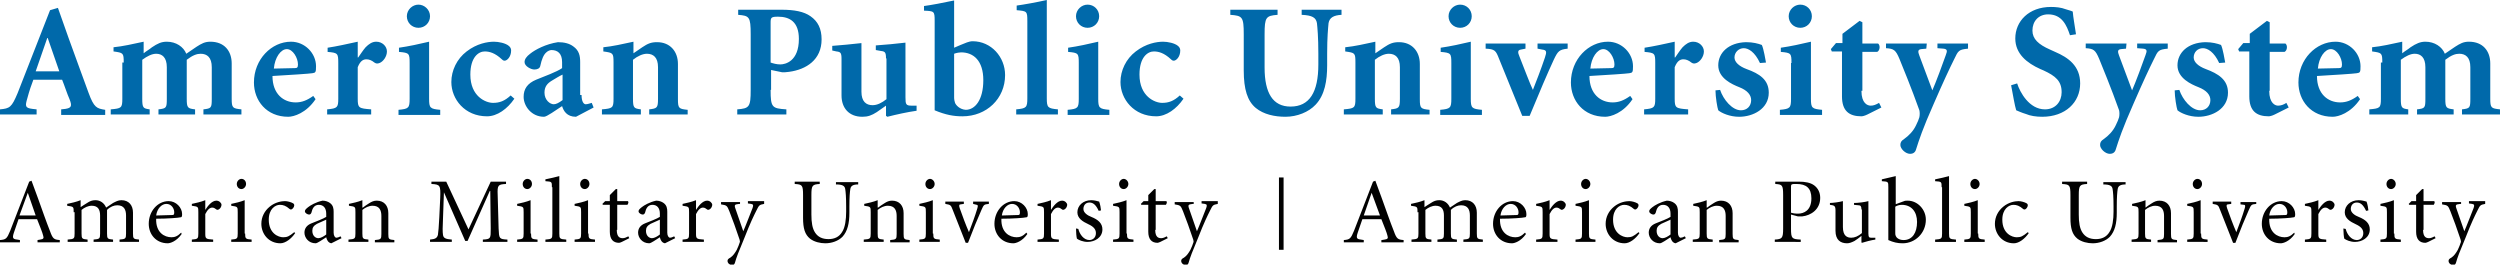<?xml version="1.0" encoding="utf-8"?>
<svg xmlns="http://www.w3.org/2000/svg" xml:space="preserve" viewBox="0 0 539.5 57.1">
  <path fill="#0069aa" d="m13.2 23.6.9-.1c1.3-.2 1.5-.6.9-2.1-.5-1.1-1.1-3-1.6-4.2H7.2c-.4 1-.9 2.5-1.3 4-.5 1.7-.5 2.1 1.1 2.3l.9.1v1.1H0v-1.1c2.1-.2 2.5-.4 3.8-3.5l7-17.9 1.7-.5 2.3 6.5c1.5 4.1 3 8.3 4.3 11.8 1.2 3.3 1.8 3.4 3.6 3.7v1.1h-9.5v-1.2zm-5.5-8.2h5.1l-2.5-7.2h-.1l-2.5 7.2zm19-1.9c0-2.1-.1-2.1-2.2-2.4v-.9c2-.2 4.2-.7 6.5-1.2v2.5c.6-.5 1.2-.8 1.8-1.3C34 9.4 34.8 9 36 9c2 0 3.6 1.1 4.2 2.6.7-.5 1.5-1 2.2-1.5 1.1-.7 1.8-1.1 3-1.1 3 0 4.6 2 4.6 4.7v7.6c0 2 .2 2.1 2.1 2.3v1.1h-8.2v-1.1c1.7-.2 1.8-.3 1.8-2.3v-6.8c0-2.1-1-2.9-2.4-2.9-.8 0-1.7.3-3 1.3v8.4c0 2 .2 2.1 1.8 2.3v1.1h-7.9v-1.1c1.7-.2 1.8-.3 1.8-2.3v-6.8c0-2.1-1-2.9-2.3-2.9-.9 0-1.9.5-3 1.3v8.4c0 2 .2 2.1 1.6 2.3v1.1h-8.4v-1.1c2.3-.2 2.5-.3 2.5-2.3v-7.8zm41.4 7.9c-2 3-4.7 3.8-5.9 3.8-4.7 0-7.4-3.5-7.4-7.4 0-5 3.8-8.8 8-8.8 3 0 5.4 2.5 5.4 5.3 0 1.3-.1 1.4-.8 1.5-.5.1-5.1.4-8.6.6 0 3.9 2.4 5.7 5 5.7 1.3 0 2.4-.4 3.8-1.4l.5.7zm-4.5-6.7c.5 0 .7-.1.7-.8 0-1.4-1.1-3.3-2.4-3.3-1.3 0-2.6 1.8-2.8 4.2l4.5-.1zm13.6 6.6c0 2 .2 2.1 2.9 2.3v1.1h-9.5v-1.1c2.2-.2 2.4-.4 2.4-2.3v-7.7c0-2.1-.1-2.2-2.3-2.4v-.9c2-.3 4.2-.8 6.5-1.3v3.4h.1c.5-.7 1-1.5 1.6-2.2.7-.7 1.4-1.2 2.3-1.2 1.3 0 2.3 1 2.3 2.1s-.8 2.2-1.6 2.5c-.5.2-.8.1-1.1-.1-.6-.5-1.2-.7-1.7-.7-.6 0-1.3.2-1.9 1.7v6.8zm11.2-7.7c0-2.1-.1-2.2-2.3-2.4v-.9c2.1-.3 4.4-.8 6.5-1.3v12.3c0 2 .2 2.2 2.4 2.4v1.1h-9v-1.1c2.2-.2 2.4-.4 2.4-2.4v-7.7zm4.4-10.1c0 1.4-1.1 2.5-2.5 2.5s-2.5-1.1-2.5-2.5S89 1 90.3 1s2.5 1.1 2.5 2.5zM111 21.3c-1.5 2.2-3.7 3.8-5.9 3.8-4.8 0-7.7-3.7-7.7-7.4 0-2.5 1.2-5 3.3-6.6 2.2-1.7 4.5-2.1 5.9-2.1 1 0 2.5.3 3.2.9.4.3.5.7.5 1 0 1.4-.9 2.2-1.4 2.2-.1 0-.3 0-.6-.3-1.5-1.4-2.7-1.7-3.7-1.7-1.3 0-3.1 1.2-3.1 5 0 4.7 3.3 6.1 4.9 6.1 1.4 0 2.5-.4 3.8-1.6l.8.7zm14.5-.8c0 1.5.5 2 .9 2s.9-.2 1.3-.3l.4 1-3.8 2c-2 0-2.7-1.3-3-2.3-1.4.9-3.3 2.3-3.9 2.3-2.7 0-4.4-2.3-4.4-4.3 0-1.7.8-2.9 2.7-3.7 1.7-.7 4.5-1.7 5.6-2.5v-1.3c0-1.8-.9-2.6-2.3-2.6-.3 0-.8.2-1.1.5-.6.5-1 1.5-1.3 2.9-.1.6-.7.8-1.3.8-.7 0-2.1-.7-2.1-1.6 0-.6.4-1.2 1.2-1.8 1.1-.9 3.4-2.1 6-2.5 1.4 0 2.5.3 3.3.9 1.3.9 1.5 2.1 1.5 3.4v7.1zm-4.1-4.4c-.7.3-1.6.9-2.3 1.3-1 .6-1.6 1.3-1.6 2.6 0 1.6 1.2 2.5 2 2.5.5 0 1.1-.3 1.9-.9v-5.5zm26.9 8.6h-8.2v-1.1c1.7-.2 1.9-.3 1.9-2.3v-6.8c0-2.1-1-2.9-2.4-2.9-.9 0-2 .5-3 1.3v8.4c0 2 .2 2.1 1.7 2.3v1.1h-8.4v-1.1c2.3-.2 2.5-.3 2.5-2.3v-7.8c0-2.1-.1-2.1-2.2-2.4v-.9c2-.2 4.2-.7 6.5-1.2v2.5c.7-.5 1.3-.9 1.9-1.3 1.2-.8 1.9-1.1 3.2-1.1 2.8 0 4.5 2 4.5 4.7v7.6c0 2 .2 2.1 2.1 2.3v1zm18-5.3c0 3.8.3 4 3.4 4.2v1.1h-10.6v-1.1c2.6-.2 2.9-.5 2.9-4.2v-12c0-3.8-.3-4-2.7-4.2V2.1h9.4c2.7 0 4.8.4 6.2 1.4 1.6 1.1 2.4 2.7 2.4 5 0 4.4-3.3 6.5-7 7-.6.1-1.1.1-1.5.1l-2.4-.5v4.3zm0-5.9c.6.2 1.3.4 2.1.4 1 0 4-.6 4-5.5 0-3.7-2-4.8-4.5-4.8-1.5 0-1.6.2-1.6 1.3v8.6zm24.9-.9c0-1.3-.2-1.5-1.1-1.6l-1.1-.2v-1c1.7-.1 4.8-.4 6.4-.6V21c0 1.5.1 1.8 1.3 1.8h1.1v1.1c-2.1.3-4.3.8-6.3 1.3l-.3-.2v-2.2c-.7.5-1.3.9-2 1.4-1.1.7-1.9 1-3.1 1-2.9 0-4.5-1.9-4.5-4.6v-7.9c0-1.3-.2-1.5-1.1-1.6l-.9-.2v-1c1.6-.1 4.5-.4 6.3-.6v10.5c0 2.1 1 2.9 2.4 2.9 1 0 2-.5 3-1.3v-8.8zm14.7-2.3 1.4-.6c1-.4 1.8-.8 2.6-.8 4 0 7 3.4 7 7.3 0 5.1-4 8.9-9.2 8.9-1.9 0-3.6-.3-6-1.3V4.5c0-2.1-.1-2.1-2.3-2.2v-1c1.5-.2 4.2-.7 6.5-1.2v10.2zm0 10.7c0 .5.1.9.2 1.2.2.5 1 1.4 2.3 1.5 2 0 3.8-2.1 3.8-6.4 0-4.2-2.1-6-4.8-6-.3 0-1 .1-1.5.3V21zm15.8-16.5c0-2.1-.1-2.1-2.3-2.3v-1c1.5-.2 4.3-.7 6.5-1.2v21.2c0 2 .2 2.2 2.4 2.4v1.1h-9v-1.1c2.2-.2 2.4-.4 2.4-2.4V4.5zm11.1 9.1c0-2.1-.1-2.2-2.3-2.4v-.9c2.1-.3 4.4-.8 6.5-1.3v12.3c0 2 .2 2.2 2.4 2.4v1.1h-9v-1.1c2.2-.2 2.4-.4 2.4-2.4v-7.7zm4.4-10.1c0 1.4-1.1 2.5-2.5 2.5s-2.5-1.1-2.5-2.5 1.2-2.5 2.5-2.5c1.4 0 2.5 1.1 2.5 2.5zm18.2 17.8c-1.5 2.2-3.7 3.8-5.9 3.8-4.8 0-7.7-3.7-7.7-7.4 0-2.5 1.2-5 3.3-6.6 2.2-1.7 4.5-2.1 5.9-2.1 1 0 2.5.3 3.2.9.4.3.5.7.5 1 0 1.4-.9 2.2-1.4 2.2-.1 0-.3 0-.6-.3-1.5-1.4-2.7-1.7-3.7-1.7-1.3 0-3.1 1.2-3.1 5 0 4.7 3.3 6.1 4.9 6.1 1.4 0 2.5-.4 3.8-1.6l.8.7zm20.3-19.2v1.1c-2.5.2-2.8.5-2.8 4.2v7.2c0 5.5 1.8 8.4 5.6 8.4 4.1 0 6-3.1 6-9.1v-2.3c0-3.7-.2-5.6-.3-6.6-.2-1.2-1-1.7-3.3-1.8V2.1h8.6v1.1c-1.7.1-2.6.6-2.8 1.8-.1 1.1-.3 3-.3 6.6v2.5c0 3.3-.5 6.4-2.5 8.5-1.5 1.6-4 2.6-6.5 2.6-2.3 0-4.7-.5-6.4-1.9-1.8-1.5-2.6-4-2.6-8.1V7.4c0-3.8-.3-4-2.9-4.2V2.1h10.2zm32.7 22.6h-8.2v-1.1c1.7-.2 1.9-.3 1.9-2.3v-6.8c0-2.1-1-2.9-2.4-2.9-.9 0-2 .5-3 1.3v8.4c0 2 .2 2.1 1.7 2.3v1.1H290v-1.1c2.3-.2 2.5-.3 2.5-2.3v-7.8c0-2.1-.1-2.1-2.2-2.4v-.9c2-.2 4.2-.7 6.5-1.2v2.5c.7-.5 1.3-.9 1.9-1.3 1.2-.8 1.9-1.1 3.2-1.1 2.8 0 4.5 2 4.5 4.7v7.6c0 2 .2 2.1 2.1 2.3v1zm4.8-11.1c0-2.1-.1-2.2-2.3-2.4v-.9c2.1-.3 4.4-.8 6.5-1.3v12.3c0 2 .2 2.2 2.4 2.4v1.1h-9v-1.1c2.2-.2 2.4-.4 2.4-2.4v-7.7zm4.4-10.1c0 1.4-1.1 2.5-2.5 2.5s-2.5-1.1-2.5-2.5 1.2-2.5 2.5-2.5c1.4 0 2.5 1.1 2.5 2.5zM328.5 25l-5-12.3c-.7-1.8-.9-2.1-2.9-2.2V9.4h8.6v1.1l-1 .2c-.7.1-.7.6-.3 1.5 1 2.5 2.3 6 2.9 7.2.6-1.5 1.8-4.6 2.6-7 .4-1.2.4-1.6-.6-1.7l-1-.2V9.4h6.5v1.1c-1.8.2-2.1.5-3 2.4-1.3 2.8-3.1 7-5.2 12.1h-1.6zm23.8-3.6c-2 3-4.7 3.8-5.9 3.8-4.7 0-7.4-3.5-7.4-7.4 0-5 3.8-8.8 8-8.8 3 0 5.4 2.5 5.4 5.3 0 1.3-.1 1.4-.8 1.5-.5.1-5.1.4-8.6.6 0 3.9 2.4 5.7 5 5.7 1.3 0 2.4-.4 3.8-1.4l.5.7zm-4.6-6.7c.5 0 .7-.1.7-.8 0-1.4-1.1-3.3-2.4-3.3-1.3 0-2.6 1.8-2.8 4.2l4.5-.1zm13.7 6.6c0 2 .2 2.1 2.9 2.3v1.1h-9.5v-1.1c2.2-.2 2.4-.4 2.4-2.3v-7.7c0-2.1-.1-2.2-2.3-2.4v-.9c2-.3 4.2-.8 6.5-1.3v3.4h.1c.5-.7 1-1.5 1.6-2.2.7-.7 1.4-1.2 2.3-1.2 1.3 0 2.3 1 2.3 2.1s-.8 2.2-1.6 2.5c-.5.2-.8.1-1.1-.1-.6-.5-1.2-.7-1.7-.7-.6 0-1.3.2-1.9 1.7v6.8zm18.4-7.7c-1.1-2.4-2.5-3.2-3.5-3.2-1.1 0-2 .9-2 2 0 1 1 1.9 2.6 2.5 2.8 1 4.8 2.3 4.8 5.1 0 3.5-3.4 5.2-6.4 5.2-2 0-3.8-.8-4.5-1.4-.2-.5-.6-2.9-.6-4.3l1-.1c.7 2.1 2.6 4.4 4.5 4.4 1.3 0 2.2-.9 2.2-2.2 0-1.1-.8-2.1-2.6-2.8-1.5-.6-4.5-1.9-4.5-4.7 0-2.7 2.2-4.9 6-5 1.5 0 2.6.3 3.4.6.4.8.8 3.3.9 3.8l-1.3.1zm6.8 0c0-2.1-.1-2.2-2.3-2.4v-.9c2.1-.3 4.4-.8 6.5-1.3v12.3c0 2 .2 2.2 2.4 2.4v1.1h-9.1v-1.1c2.2-.2 2.4-.4 2.4-2.4v-7.7zM391 3.5c0 1.4-1.1 2.5-2.5 2.5S386 4.9 386 3.5s1.2-2.5 2.5-2.5c1.4 0 2.5 1.1 2.5 2.5zm10.7 16.1c0 2.7 1.3 3.2 2 3.2.6 0 1.1-.2 1.8-.6l.5 1-3 1.5c-.6.3-1.1.4-1.3.4-2.7 0-4.2-1.2-4.2-4.3v-9.7h-2.2l-.2-.5 1.1-1.3h1.4v-2l3.7-2.8.6.3v4.6h3.4c.5.4.4 1.5-.2 1.8h-3.2v8.4zm14-9.1-1.1.1c-.8.1-.7.6-.4 1.4l2.8 7.5c.6-1.3 2.5-6.4 2.9-7.6.4-1 .3-1.3-.5-1.4l-1.3-.1v-1h6.6v1.1c-2 .2-2.1.4-3 2.3-1 2-2.4 5-4.4 9.6-2.4 5.4-3.2 7.9-3.8 9.8-.2.8-.8 1-1.3 1-1 0-2.1-1.1-2.1-1.9 0-.6.2-.9.8-1.3 1-.7 2-1.7 2.6-3 .3-.6.6-1.3.7-1.7.1-.5.1-1.1 0-1.5-1.7-4.8-3.7-9.6-4.3-11.1-.8-1.9-1.2-2.2-2.9-2.3v-1h8.8l-.1 1.1zm19.6 7.5c.6 1.9 2.6 5.6 6 5.6 2.3 0 3.6-1.7 3.6-3.7 0-2.4-1.3-3.5-3.9-4.7l-.7-.3c-2.9-1.3-5.4-3.3-5.4-6.6 0-3.7 2.9-6.8 7.7-6.8 1 0 2.2.1 3.2.5.6.2 1.1.3 1.5.5.1 1.3.4 2.8.7 4.9l-1.3.2c-.7-2.1-1.7-4.5-4.7-4.5-2.1 0-3.4 1.5-3.4 3.5 0 1.8 1.3 3 3.8 4.1l1.1.5c2.8 1.2 5.4 3 5.4 6.8 0 4.1-3.2 7.2-8.2 7.2-1.3 0-2.6-.2-3.5-.6-1-.3-1.6-.6-2.1-.8-.3-.9-.7-3.3-1.1-5.4l1.3-.4zm23.5-7.5-1.1.1c-.8.1-.7.6-.4 1.4l2.8 7.5c.6-1.3 2.5-6.4 2.9-7.6.4-1 .3-1.3-.5-1.4l-1.3-.1v-1h6.6v1.1c-2 .2-2.1.4-3 2.3-1 2-2.4 5-4.4 9.6-2.4 5.4-3.2 7.9-3.8 9.8-.2.8-.8 1-1.3 1-1 0-2.1-1.1-2.1-1.9 0-.6.2-.9.8-1.3 1-.7 2-1.7 2.6-3 .3-.6.6-1.3.7-1.7.1-.5.1-1.1 0-1.5-1.7-4.8-3.7-9.6-4.3-11.1-.8-1.9-1.2-2.2-2.9-2.3v-1h8.8l-.1 1.1zm20.1 3.1c-1.1-2.4-2.5-3.2-3.5-3.2-1.2 0-2 .9-2 2 0 1 1 1.9 2.6 2.5 2.7 1 4.8 2.3 4.8 5.1 0 3.5-3.4 5.2-6.4 5.2-2 0-3.8-.8-4.5-1.4-.2-.5-.6-2.9-.6-4.3l1-.1c.7 2.1 2.6 4.4 4.5 4.4 1.3 0 2.2-.9 2.2-2.2 0-1.1-.8-2.1-2.6-2.8-1.5-.6-4.5-1.9-4.5-4.7 0-2.7 2.2-4.9 6-5 1.5 0 2.6.3 3.4.6.4.8.8 3.3.9 3.8l-1.3.1zm10.8 6c0 2.7 1.3 3.2 1.9 3.2.6 0 1.2-.2 1.8-.6l.5 1-3 1.5c-.6.3-1.1.4-1.3.4-2.7 0-4.2-1.2-4.2-4.3v-9.7h-2.2l-.2-.5 1.1-1.3h1.4v-2l3.7-2.8.6.3v4.6h3.4c.5.4.4 1.5-.2 1.8h-3.2v8.4zm19.6 1.8c-2 3-4.7 3.8-5.9 3.8-4.7 0-7.4-3.5-7.4-7.4 0-5 3.8-8.8 8-8.8 3 0 5.4 2.5 5.4 5.3 0 1.3-.1 1.4-.8 1.5-.5.1-5.1.4-8.6.6 0 3.9 2.4 5.7 5 5.7 1.3 0 2.4-.4 3.8-1.4l.5.7zm-4.6-6.7c.5 0 .7-.1.7-.8 0-1.4-1.1-3.3-2.4-3.3-1.3 0-2.6 1.8-2.8 4.2l4.5-.1zm9.4-1.2c0-2.1-.1-2.1-2.2-2.4v-.9c2-.2 4.2-.7 6.5-1.2v2.5c.6-.5 1.2-.8 1.8-1.3 1.2-.8 2.1-1.2 3.2-1.2 2 0 3.6 1.1 4.2 2.6.7-.5 1.5-1 2.2-1.5 1.1-.7 1.8-1.1 3-1.1 3 0 4.6 2 4.6 4.7v7.6c0 2 .2 2.1 2.1 2.3v1.1h-8.2v-1.1c1.7-.2 1.8-.3 1.8-2.3v-6.8c0-2.1-1-2.9-2.4-2.9-.8 0-1.7.3-3 1.3v8.4c0 2 .2 2.1 1.8 2.3v1.1h-7.9v-1.1c1.7-.2 1.8-.3 1.8-2.3v-6.8c0-2.1-1-2.9-2.3-2.9-.9 0-1.9.5-3 1.3v8.4c0 2 .2 2.1 1.6 2.3v1.1h-8.4v-1.1c2.3-.2 2.5-.3 2.5-2.3v-7.8z"/>
  <path fill="#010101" d="m8.1 51.8.6-.1c.7-.1.8-.3.6-.9-.1-.5-.7-2-1.3-3.5H4c-.2.5-.7 2.1-1 2.9-.4 1.2-.2 1.4.7 1.5l.6.1v.5H0v-.5c1.3-.1 1.5-.3 2.2-2l4.1-10.6.5-.2 1.4 3.8c.9 2.5 1.8 5.1 2.6 7.1.6 1.7.9 1.8 2.1 1.9v.5H8.1v-.5zm-3.9-5.3h3.5L6 41.6l-1.8 4.9zm11.7-.7c0-1.2 0-1.2-1.4-1.4V44c.9-.2 1.9-.4 2.9-.8v1.5c.4-.3.8-.5 1.4-.9.6-.4 1.1-.6 1.8-.6 1 0 1.9.6 2.3 1.6l1.5-1c.6-.3 1.1-.6 1.8-.6 1.6 0 2.5 1.1 2.5 2.7v4.5c0 1.1.1 1.2 1.3 1.3v.5h-4.2v-.5c1.3-.1 1.4-.2 1.4-1.3v-3.9c0-1.2-.4-2.2-1.9-2.2-.7 0-1.5.3-2.2 1v5.1c0 1.1.1 1.2 1.3 1.3v.5h-4.2v-.5c1.3-.1 1.4-.2 1.4-1.3v-3.9c0-1.2-.4-2.1-1.8-2.1-.8 0-1.6.4-2.2.9v5.1c0 1.1.1 1.2 1.3 1.3v.5h-4.3v-.5c1.4-.1 1.5-.2 1.5-1.3v-4.6zm23.3 4.7c-1.1 1.6-2.5 2-3 2-2.5 0-4.1-1.9-4.1-4.2 0-2.7 1.9-4.9 4.3-4.9 1.6 0 2.9 1.4 2.9 2.8 0 .6-.1.7-.4.7-.3.1-2.8.3-5.2.3-.1 3 1.8 4 3.3 4 .7 0 1.3-.2 2.1-1l.1.3zm-2-4.1c.3 0 .4-.1.4-.6 0-.8-.6-1.8-1.7-1.8-1 0-2 1-2.2 2.5l3.5-.1zm7.1 4c0 1.1.1 1.2 1.7 1.3v.5h-4.6v-.5c1.3-.1 1.4-.2 1.4-1.3v-4.6c0-1.2 0-1.2-1.4-1.4V44c.9-.2 1.9-.4 2.9-.8v2.1c.5-.8 1.4-2 2.4-2 .6 0 1.1.5 1.1.9 0 .3-.2.8-.6 1-.2.1-.4.1-.5 0-.3-.2-.5-.4-.9-.4-.5 0-1 .4-1.5 1.4v4.2zm8.6 0c0 1.1.1 1.2 1.4 1.3v.5h-4.4v-.5c1.3-.1 1.4-.2 1.4-1.3v-4.6c0-1.2 0-1.2-1.4-1.4V44c.9-.2 1.9-.4 2.9-.8v7.2zm.2-10.7c0 .6-.5 1.1-1 1.1-.6 0-1-.5-1-1.1 0-.6.5-1.1 1-1.1.6 0 1 .5 1 1.1zm10.6 10.6c-.8 1.2-2.1 2.2-3.2 2.2-2.5 0-4.1-2-4.1-4.2 0-1.5.7-2.8 1.8-3.7 1.2-1 2.6-1.2 3.3-1.2.5 0 1.3.2 1.8.5.1.1.2.2.2.4 0 .4-.4.9-.7.9-.1 0-.2 0-.3-.1-.8-.7-1.4-.9-2.1-.9-1 0-2.4.9-2.4 3.2 0 3 2.1 3.8 3.1 3.8.9 0 1.3-.2 2.4-1.1l.2.2zm7.8 2.2c-.7-.1-1-.8-1.1-1.3-.8.5-1.9 1.3-2.3 1.3-1.5 0-2.4-1.2-2.4-2.3 0-.9.5-1.6 1.5-2 1-.4 2.6-1 3.2-1.4v-.7c0-1.2-.6-1.9-1.6-1.9s-1.4.8-1.6 1.7c-.1.2-.2.4-.5.4s-.9-.3-.9-.7c0-.3.2-.5.7-.9.5-.4 1.7-1.1 3.1-1.4.6 0 1.2.2 1.6.5.7.5.8 1.2.8 1.9v4.5c0 .7.3 1.1.6 1.1.2 0 .5-.1.9-.3l.2.4-2.2 1.1zm-1.1-5.1c-.4.2-1.6.7-2 .9-.7.4-1 .8-1 1.5 0 1.1.7 1.6 1.3 1.6.5 0 1.2-.4 1.7-.8v-3.2zm7.9-2.6c.4-.3.8-.6 1.3-.9.6-.4 1.1-.6 1.7-.6 1.6 0 2.5 1.1 2.5 2.7v4.5c0 1.1.1 1.2 1.3 1.3v.5h-4.2v-.5c1.3-.1 1.4-.2 1.4-1.3v-3.9c0-1.2-.4-2.2-1.9-2.2-.8 0-1.6.4-2.2.9v5.1c0 1.1.1 1.2 1.3 1.3v.5h-4.3v-.5c1.4-.1 1.5-.2 1.5-1.3v-4.6c0-1.2 0-1.2-1.4-1.4V44c.9-.2 1.9-.4 2.9-.8v1.6zm18-5.6 4.8 10.3 4.8-10.3h3.3v.5c-1.7.1-1.9.2-1.8 2.4l.2 7.2c.1 2.2.1 2.3 1.9 2.4v.5h-5.3v-.5c1.7-.1 1.7-.2 1.7-2.4l-.1-8.1h-.1L100.9 52h-.5l-4.6-10.5-.2 5.6c-.1 1.9-.1 3 0 3.6.1.7.6.9 1.9 1v.5h-4.7v-.5c1.1-.1 1.5-.3 1.7-1 .1-.6.2-1.8.3-3.8l.2-4.2c.1-2.7 0-2.9-1.9-3v-.5h3.2zm18.3 11.2c0 1.1.1 1.2 1.4 1.3v.5h-4.4v-.5c1.3-.1 1.4-.2 1.4-1.3v-4.6c0-1.2 0-1.2-1.4-1.4V44c.9-.2 1.9-.4 2.9-.8v7.2zm.2-10.7c0 .6-.5 1.1-1 1.1-.6 0-1-.5-1-1.1 0-.6.5-1.1 1-1.1.6 0 1 .5 1 1.1zm4.3.7c0-1.2 0-1.2-1.4-1.3v-.4c1-.2 2.3-.5 3-.7v12.4c0 1.1.1 1.2 1.5 1.3v.5h-4.5v-.5c1.4-.1 1.5-.2 1.5-1.3v-10zm7.9 10c0 1.1.1 1.2 1.4 1.3v.5H124v-.5c1.3-.1 1.4-.2 1.4-1.3v-4.6c0-1.2 0-1.2-1.4-1.4V44c.9-.2 1.9-.4 2.9-.8v7.2zm.2-10.7c0 .6-.5 1.1-1 1.1-.6 0-1-.5-1-1.1 0-.6.5-1.1 1-1.1.6 0 1 .5 1 1.1zm5.9 9.9c0 1.6.7 1.8 1.3 1.8.4 0 .8-.2 1.2-.4l.2.4-1.6.8c-.2.1-.5.2-.6.2-1.3 0-2-.8-2-2.4v-5.8h-1.5l-.1-.2.6-.6h1v-1.3l1.3-1.3h.3v2.6h2.3c.2.2.1.5-.1.8h-2.2v5.4zm10.4 2.9c-.7-.1-1-.8-1.1-1.3-.8.5-1.9 1.3-2.3 1.3-1.5 0-2.4-1.2-2.4-2.3 0-.9.5-1.6 1.5-2 1-.4 2.6-1 3.2-1.4v-.7c0-1.2-.6-1.9-1.6-1.9s-1.4.8-1.6 1.7c-.1.2-.2.4-.5.4s-.9-.3-.9-.7c0-.3.2-.5.7-.9.5-.4 1.7-1.1 3.1-1.4.6 0 1.2.2 1.6.5.7.5.8 1.2.8 1.9v4.5c0 .7.3 1.1.6 1.1.2 0 .5-.1.9-.3l.2.4-2.2 1.1zm-1.1-5.1c-.4.2-1.6.7-2 .9-.7.4-1 .8-1 1.5 0 1.1.7 1.6 1.3 1.6.5 0 1.2-.4 1.7-.8v-3.2zm7.8 3c0 1.1.1 1.2 1.7 1.3v.5h-4.6v-.5c1.3-.1 1.4-.2 1.4-1.3v-4.6c0-1.2 0-1.2-1.4-1.4V44c.9-.2 1.9-.4 2.9-.8v2.1c.5-.8 1.4-2 2.4-2 .6 0 1.1.5 1.1.9 0 .3-.2.8-.6 1-.2.1-.4.1-.5 0-.3-.2-.5-.4-.9-.4-.5 0-1 .4-1.5 1.4v4.2zm9.3-6.4-.6.1c-.4.1-.4.4-.2.9l1.7 4.9c.5-1.1 1.7-4.3 2-5 .2-.6.2-.8-.3-.9l-.7-.1v-.5h3.5v.6c-1.1.2-1.1.3-1.7 1.5-.5 1-1.3 2.6-2.5 5.7-1.3 3.1-1.8 4.4-2.1 5.5-.1.4-.4.5-.6.5-.5 0-1-.4-1-.9 0-.3.2-.5.6-.7.6-.4 1-1 1.4-1.7.3-.6.5-1.2.6-1.5.1-.2.1-.4 0-.7-.7-2.1-1.6-4.6-2.2-6.1-.5-1.2-.5-1.3-1.8-1.5v-.5h4.1v.4zm17.4-4.8v.5c-1.6.1-1.8.3-1.8 2.4v4.2c0 1.7.2 3 .8 3.9.6.9 1.5 1.4 2.9 1.4 1.3 0 2.3-.5 2.9-1.5.7-1 .9-2.8.9-4.4v-1.1c0-2.1-.1-3.2-.2-3.8-.1-.7-.6-1-2-1v-.5h4.8v.5c-1.1 0-1.6.3-1.7 1-.1.6-.2 1.7-.2 3.8v1.3c0 2.3-.4 4-1.5 5.2-.9.9-2.3 1.4-3.7 1.4-1.1 0-2.4-.3-3.3-1-1.1-.9-1.5-2.2-1.5-4.5v-4.9c0-2.2-.2-2.3-1.8-2.4v-.5h5.4zm12.6 5.6c.4-.3.8-.6 1.3-.9.6-.4 1.1-.6 1.7-.6 1.6 0 2.5 1.1 2.5 2.7v4.5c0 1.1.1 1.2 1.3 1.3v.5h-4.2v-.5c1.3-.1 1.4-.2 1.4-1.3v-3.9c0-1.2-.4-2.2-1.9-2.2-.8 0-1.6.4-2.2.9v5.1c0 1.1.1 1.2 1.3 1.3v.5h-4.3v-.5c1.4-.1 1.5-.2 1.5-1.3v-4.6c0-1.2 0-1.2-1.4-1.4V44c.9-.2 1.9-.4 2.9-.8v1.6zm11.9 5.6c0 1.1.1 1.2 1.4 1.3v.5h-4.4v-.5c1.3-.1 1.4-.2 1.4-1.3v-4.6c0-1.2 0-1.2-1.4-1.4V44c.9-.2 1.9-.4 2.9-.8v7.2zm.3-10.7c0 .6-.5 1.1-1 1.1-.6 0-1-.5-1-1.1 0-.6.5-1.1 1-1.1s1 .5 1 1.1zm6.7 12.7-2.8-7.1c-.4-1.1-.5-1.1-1.6-1.3v-.5h4v.5l-.7.1c-.3 0-.4.2-.2.8.6 1.7 1.3 3.6 2 5.2.6-1.6 1.3-3.4 1.8-5.1.2-.6.1-.8-.1-.8l-.8-.2v-.5h3.4v.5c-1.1.1-1.1.2-1.6 1.3-.8 1.8-1.8 4.2-2.9 7.1h-.5zm13.3-1.9c-1.1 1.6-2.5 2-3 2-2.5 0-4.1-1.9-4.1-4.2 0-2.7 1.9-4.9 4.3-4.9 1.6 0 2.9 1.4 2.9 2.8 0 .6-.1.7-.4.7-.3.1-2.8.3-5.3.3-.1 3 1.8 4 3.3 4 .7 0 1.3-.2 2.1-1l.2.3zm-2-4.1c.3 0 .4-.1.4-.6 0-.8-.6-1.8-1.7-1.8-1 0-2 1-2.2 2.5l3.5-.1zm7.1 4c0 1.1.1 1.2 1.7 1.3v.5h-4.6v-.5c1.3-.1 1.4-.2 1.4-1.3v-4.6c0-1.2 0-1.2-1.4-1.4V44c.9-.2 1.9-.4 2.9-.8v2.1c.5-.8 1.4-2 2.4-2 .6 0 1.1.5 1.1.9 0 .3-.2.8-.6 1-.2.1-.4.1-.5 0-.3-.2-.5-.4-.9-.4-.5 0-1 .4-1.5 1.4v4.2zm5.9-1c.3 1.2 1.2 2.4 2.4 2.4.7 0 1.4-.5 1.4-1.5 0-.8-.5-1.4-1.6-1.9-1.3-.6-2.4-1.3-2.4-2.6 0-1.4 1.2-2.6 3-2.6.7 0 1.3.2 1.7.3.2.5.4 1.6.4 1.9l-.5.1c-.6-1.3-1.2-1.8-2-1.8-.9 0-1.3.7-1.3 1.4 0 .8.9 1.4 1.7 1.7 1.5.6 2.4 1.4 2.4 2.7 0 1.8-1.7 2.7-3.2 2.7-1 0-1.9-.4-2.3-.7-.1-.3-.2-1.4-.2-2.2l.5.1zm10.5 1c0 1.1.1 1.2 1.4 1.3v.5h-4.4v-.5c1.3-.1 1.4-.2 1.4-1.3v-4.6c0-1.2 0-1.2-1.4-1.4V44c.9-.2 1.9-.4 2.9-.8v7.2zm.3-10.7c0 .6-.5 1.1-1 1.1-.6 0-1-.5-1-1.1 0-.6.5-1.1 1-1.1s1 .5 1 1.1zm5.8 9.9c0 1.6.7 1.8 1.3 1.8.4 0 .8-.2 1.2-.4l.2.4-1.6.8c-.2.1-.5.2-.6.2-1.3 0-2-.8-2-2.4v-5.8h-1.5l-.1-.2.6-.6h1v-1.3l1.3-1.3h.3v2.6h2.3c.2.2.1.5-.1.8h-2.2v5.4zm8.1-5.6-.6.1c-.4.1-.4.4-.2.9l1.7 4.9c.5-1.1 1.7-4.3 2-5 .2-.6.2-.8-.3-.9l-.7-.1v-.5h3.5v.6c-1.1.2-1.1.3-1.7 1.5-.5 1-1.3 2.6-2.5 5.7-1.3 3.1-1.8 4.4-2.1 5.5-.1.4-.4.5-.6.5-.5 0-1-.4-1-.9 0-.3.2-.5.6-.7.6-.4 1-1 1.4-1.7.3-.6.5-1.2.6-1.5.1-.2.1-.4 0-.7-.7-2.1-1.6-4.6-2.2-6.1-.5-1.2-.5-1.3-1.8-1.5v-.5h4.1v.4zm19.6-5.7v15.6h-1V38.3h1zm21.2 13.5.6-.1c.7-.1.8-.3.6-.9-.1-.5-.7-2-1.3-3.5H294c-.2.5-.7 2.1-1 2.9-.4 1.2-.2 1.4.7 1.5l.6.1v.5H290v-.5c1.3-.1 1.5-.3 2.2-2l4.1-10.6.5-.2 1.4 3.8c.9 2.5 1.8 5.1 2.6 7.1.6 1.7.9 1.8 2.1 1.9v.5h-4.8v-.5zm-3.9-5.3h3.5l-1.8-4.9-1.7 4.9zm11.6-.7c0-1.2 0-1.2-1.4-1.4V44c.9-.2 1.9-.4 2.9-.8v1.5c.4-.3.8-.5 1.4-.9.6-.4 1.1-.6 1.8-.6 1 0 1.9.6 2.3 1.6l1.5-1c.6-.3 1.1-.6 1.8-.6 1.6 0 2.5 1.1 2.5 2.7v4.5c0 1.1.1 1.2 1.3 1.3v.5h-4.2v-.5c1.3-.1 1.4-.2 1.4-1.3v-3.9c0-1.2-.4-2.2-1.9-2.2-.7 0-1.5.3-2.2 1v5.1c0 1.1.1 1.2 1.3 1.3v.5h-4.2v-.5c1.3-.1 1.4-.2 1.4-1.3v-3.9c0-1.2-.4-2.1-1.8-2.1-.8 0-1.6.4-2.2.9v5.1c0 1.1.1 1.2 1.3 1.3v.5h-4.3v-.5c1.4-.1 1.5-.2 1.5-1.3v-4.6zm23.4 4.7c-1.1 1.6-2.5 2-3 2-2.5 0-4.1-1.9-4.1-4.2 0-2.7 1.9-4.9 4.3-4.9 1.6 0 2.9 1.4 2.9 2.8 0 .6-.1.7-.4.7-.3.1-2.8.3-5.3.3-.1 3 1.8 4 3.3 4 .7 0 1.3-.2 2.1-1l.2.3zm-2-4.1c.3 0 .4-.1.4-.6 0-.8-.6-1.8-1.7-1.8-1 0-2 1-2.2 2.5l3.5-.1zm7.1 4c0 1.1.1 1.2 1.7 1.3v.5h-4.6v-.5c1.3-.1 1.4-.2 1.4-1.3v-4.6c0-1.2 0-1.2-1.4-1.4V44c.9-.2 1.9-.4 2.9-.8v2.1c.5-.8 1.4-2 2.4-2 .6 0 1.1.5 1.1.9 0 .3-.2.8-.6 1-.2.1-.4.1-.5 0-.3-.2-.5-.4-.9-.4-.5 0-1 .4-1.5 1.4v4.2zm8.5 0c0 1.1.1 1.2 1.4 1.3v.5H340v-.5c1.3-.1 1.4-.2 1.4-1.3v-4.6c0-1.2 0-1.2-1.4-1.4V44c.9-.2 1.9-.4 2.9-.8v7.2zm.3-10.7c0 .6-.5 1.1-1 1.1-.6 0-1-.5-1-1.1 0-.6.5-1.1 1-1.1s1 .5 1 1.1zm10.6 10.6c-.8 1.2-2.1 2.2-3.2 2.2-2.5 0-4.1-2-4.1-4.2 0-1.5.7-2.8 1.8-3.7 1.2-1 2.6-1.2 3.3-1.2.5 0 1.3.2 1.8.5.1.1.2.2.2.4 0 .4-.4.9-.7.9-.1 0-.2 0-.3-.1-.8-.7-1.4-.9-2.1-.9-1 0-2.4.9-2.4 3.2 0 3 2.1 3.8 3.1 3.8.9 0 1.3-.2 2.4-1.1l.2.2zm7.8 2.2c-.7-.1-1-.8-1.1-1.3-.8.5-1.9 1.3-2.3 1.3-1.5 0-2.4-1.2-2.4-2.3 0-.9.5-1.6 1.5-2 1-.4 2.6-1 3.2-1.4v-.7c0-1.2-.6-1.9-1.6-1.9s-1.4.8-1.6 1.7c-.1.2-.2.4-.5.4s-.9-.3-.9-.7c0-.3.2-.5.7-.9.5-.4 1.7-1.1 3.1-1.4.6 0 1.2.2 1.6.5.7.5.8 1.2.8 1.9v4.5c0 .7.3 1.1.6 1.1.2 0 .5-.1.9-.3l.2.4-2.2 1.1zm-1.1-5.1c-.4.2-1.6.7-2 .9-.7.4-1 .8-1 1.5 0 1.1.7 1.6 1.3 1.6.5 0 1.2-.4 1.7-.8v-3.2zm7.9-2.6c.4-.3.8-.6 1.3-.9.6-.4 1.1-.6 1.7-.6 1.6 0 2.5 1.1 2.5 2.7v4.5c0 1.1.1 1.2 1.3 1.3v.5H371v-.5c1.3-.1 1.4-.2 1.4-1.3v-3.9c0-1.2-.4-2.2-1.9-2.2-.8 0-1.6.4-2.2.9v5.1c0 1.1.1 1.2 1.3 1.3v.5h-4.3v-.5c1.4-.1 1.5-.2 1.5-1.3v-4.6c0-1.2 0-1.2-1.4-1.4V44c.9-.2 1.9-.4 2.9-.8v1.6zm18.1 4.5c0 2.2.2 2.3 2.1 2.4v.5H383v-.5c1.6-.1 1.8-.3 1.8-2.4v-7.2c0-2.2-.2-2.3-1.7-2.4v-.5h5.1c1.3 0 2.5.2 3.3.8.8.6 1.3 1.5 1.3 2.7 0 2.5-2 3.8-3.9 4h-.9l-1.5-.4v3zm0-3.4c.3.1.8.2 1.5.2 1.3 0 2.9-.7 2.9-3.3 0-2.2-1.1-3.1-3.2-3.1-.6 0-.9 0-1 .1-.1 0-.2.1-.2.5v5.6zm15.2-.7c0-.7-.2-.9-.6-.9l-1-.1v-.4c.9 0 2.4-.2 3.1-.4v7c0 .8.2.9.6.9h.9v.4c-.8.1-2.3.5-2.9.7l-.1-.1v-1.4c-.5.4-1 .8-1.5 1.1-.6.3-1.1.5-1.6.5-1.4 0-2.5-.7-2.5-2.7v-4.5c0-.7-.2-.9-.6-1l-.6-.1v-.4c.6 0 2.1-.2 2.8-.4V49c0 1.9.9 2.3 1.8 2.3.7 0 1.5-.3 2.3-1v-5.1zm7.3-1.1 1.9-.7c.2-.1.5-.1.8-.1 2.1 0 3.9 1.9 3.9 4.1 0 2.9-2.3 5.1-5 5.1-1.1 0-2-.2-3.1-.7V40.4c0-1.2 0-1.2-1.4-1.3v-.4c.9-.2 2.2-.5 3-.7v6.1zm0 6.1c0 .3 0 .5.1.7.1.3.6.9 1.7.9 1.9 0 2.9-1.6 2.9-3.9 0-2.2-1.2-3.7-3.3-3.7-.6 0-1.1.2-1.4.4v5.6zm10-9.8c0-1.2 0-1.2-1.4-1.3v-.4c1-.2 2.3-.5 3-.7v12.4c0 1.1.1 1.2 1.5 1.3v.5h-4.5v-.5c1.4-.1 1.5-.2 1.5-1.3v-10zm7.9 10c0 1.1.1 1.2 1.4 1.3v.5h-4.4v-.5c1.3-.1 1.4-.2 1.4-1.3v-4.6c0-1.2 0-1.2-1.4-1.4V44c.9-.2 1.9-.4 2.9-.8v7.2zm.3-10.7c0 .6-.5 1.1-1 1.1-.6 0-1-.5-1-1.1 0-.6.5-1.1 1-1.1s1 .5 1 1.1zm10.6 10.6c-.8 1.2-2.1 2.2-3.2 2.2-2.5 0-4.1-2-4.1-4.2 0-1.5.7-2.8 1.8-3.7 1.2-1 2.6-1.2 3.3-1.2.5 0 1.3.2 1.8.5.1.1.2.2.2.4 0 .4-.4.9-.7.9-.1 0-.2 0-.3-.1-.8-.7-1.4-.9-2.1-.9-1 0-2.4.9-2.4 3.2 0 3 2.1 3.8 3.1 3.8.9 0 1.3-.2 2.4-1.1l.2.2zm12.6-11.1v.5c-1.6.1-1.8.3-1.8 2.4v4.2c0 1.7.2 3 .8 3.9.6.9 1.5 1.4 2.9 1.4 1.3 0 2.3-.5 2.9-1.5.7-1 .9-2.8.9-4.4v-1.1c0-2.1-.1-3.2-.2-3.8-.1-.7-.6-1-2-1v-.5h4.8v.5c-1.1 0-1.6.3-1.7 1-.1.6-.2 1.7-.2 3.8v1.3c0 2.3-.4 4-1.5 5.2-.9.9-2.3 1.4-3.7 1.4-1.1 0-2.4-.3-3.3-1-1.1-.9-1.5-2.2-1.5-4.5v-4.9c0-2.2-.2-2.3-1.8-2.4v-.5h5.4zm12.6 5.6c.4-.3.8-.6 1.3-.9.6-.4 1.1-.6 1.7-.6 1.6 0 2.5 1.1 2.5 2.7v4.5c0 1.1.1 1.2 1.3 1.3v.5h-4.2v-.5c1.3-.1 1.4-.2 1.4-1.3v-3.9c0-1.2-.4-2.2-1.9-2.2-.8 0-1.6.4-2.2.9v5.1c0 1.1.1 1.2 1.3 1.3v.5H460v-.5c1.4-.1 1.5-.2 1.5-1.3v-4.6c0-1.2 0-1.2-1.4-1.4V44c.9-.2 1.9-.4 2.9-.8v1.6zm12 5.6c0 1.1.1 1.2 1.4 1.3v.5H472v-.5c1.3-.1 1.4-.2 1.4-1.3v-4.6c0-1.2 0-1.2-1.4-1.4V44c.9-.2 1.9-.4 2.9-.8v7.2zm.2-10.7c0 .6-.5 1.1-1 1.1-.6 0-1-.5-1-1.1 0-.6.5-1.1 1-1.1.6 0 1 .5 1 1.1zm6.7 12.7-2.8-7.1c-.4-1.1-.5-1.1-1.6-1.3v-.5h4v.5l-.7.1c-.3 0-.4.2-.2.8.6 1.7 1.3 3.6 2 5.2.6-1.6 1.3-3.4 1.8-5.1.2-.6.1-.8-.1-.8l-.8-.1v-.5h3.4v.4c-1.1.1-1.1.2-1.6 1.3-.8 1.8-1.8 4.2-2.9 7.1h-.5zm13.3-1.9c-1.1 1.6-2.5 2-3 2-2.5 0-4.1-1.9-4.1-4.2 0-2.7 1.9-4.9 4.3-4.9 1.6 0 2.9 1.4 2.9 2.8 0 .6-.1.7-.4.7-.3.1-2.8.3-5.2.3-.1 3 1.8 4 3.3 4 .7 0 1.3-.2 2.1-1l.1.3zm-2-4.1c.3 0 .4-.1.4-.6 0-.8-.6-1.8-1.7-1.8-1 0-2 1-2.2 2.5l3.5-.1zm7.1 4c0 1.1.1 1.2 1.7 1.3v.5h-4.6v-.5c1.3-.1 1.4-.2 1.4-1.3v-4.6c0-1.2 0-1.2-1.4-1.4V44c.9-.2 1.9-.4 2.9-.8v2.1c.5-.8 1.4-2 2.4-2 .6 0 1.1.5 1.1.9 0 .3-.2.8-.6 1-.2.1-.4.1-.5 0-.3-.2-.5-.4-.9-.4-.5 0-1 .4-1.5 1.4v4.2zm5.9-1c.3 1.2 1.2 2.4 2.4 2.4.7 0 1.4-.5 1.4-1.5 0-.8-.5-1.4-1.6-1.9-1.3-.6-2.4-1.3-2.4-2.6 0-1.4 1.2-2.6 3-2.6.7 0 1.3.2 1.7.3.2.5.4 1.6.4 1.9l-.5.1c-.6-1.3-1.2-1.8-2-1.8-.9 0-1.3.7-1.3 1.4 0 .8.9 1.4 1.7 1.7 1.5.6 2.4 1.4 2.4 2.7 0 1.8-1.7 2.7-3.2 2.7-1 0-1.9-.4-2.3-.7-.1-.3-.2-1.4-.2-2.2l.5.1zm10.5 1c0 1.1.1 1.2 1.4 1.3v.5h-4.4v-.5c1.3-.1 1.4-.2 1.4-1.3v-4.6c0-1.2 0-1.2-1.4-1.4V44c.9-.2 1.9-.4 2.9-.8v7.2zm.3-10.7c0 .6-.5 1.1-1 1.1-.6 0-1-.5-1-1.1 0-.6.5-1.1 1-1.1s1 .5 1 1.1zm5.9 9.9c0 1.6.7 1.8 1.3 1.8.4 0 .8-.2 1.2-.4l.2.4-1.6.8c-.2.1-.5.2-.6.2-1.3 0-2-.8-2-2.4v-5.8h-1.5l-.1-.2.6-.6h1v-1.3l1.3-1.3h.3v2.6h2.3c.2.2.1.5-.1.8H523v5.4zm8-5.6-.6.1c-.4.1-.4.4-.2.9l1.7 4.9c.5-1.1 1.7-4.3 2-5 .2-.6.2-.8-.3-.9l-.7-.1v-.5h3.5v.6c-1.1.2-1.1.3-1.7 1.5-.5 1-1.3 2.6-2.5 5.7-1.3 3.1-1.8 4.4-2.1 5.5-.1.4-.4.5-.6.5-.5 0-1-.4-1-.9 0-.3.2-.5.6-.7.6-.4 1-1 1.4-1.7.3-.6.5-1.2.6-1.5.1-.2.1-.4 0-.7-.7-2.1-1.6-4.6-2.2-6.1-.5-1.2-.5-1.3-1.8-1.5v-.5h4.1v.4z"/>
</svg>
